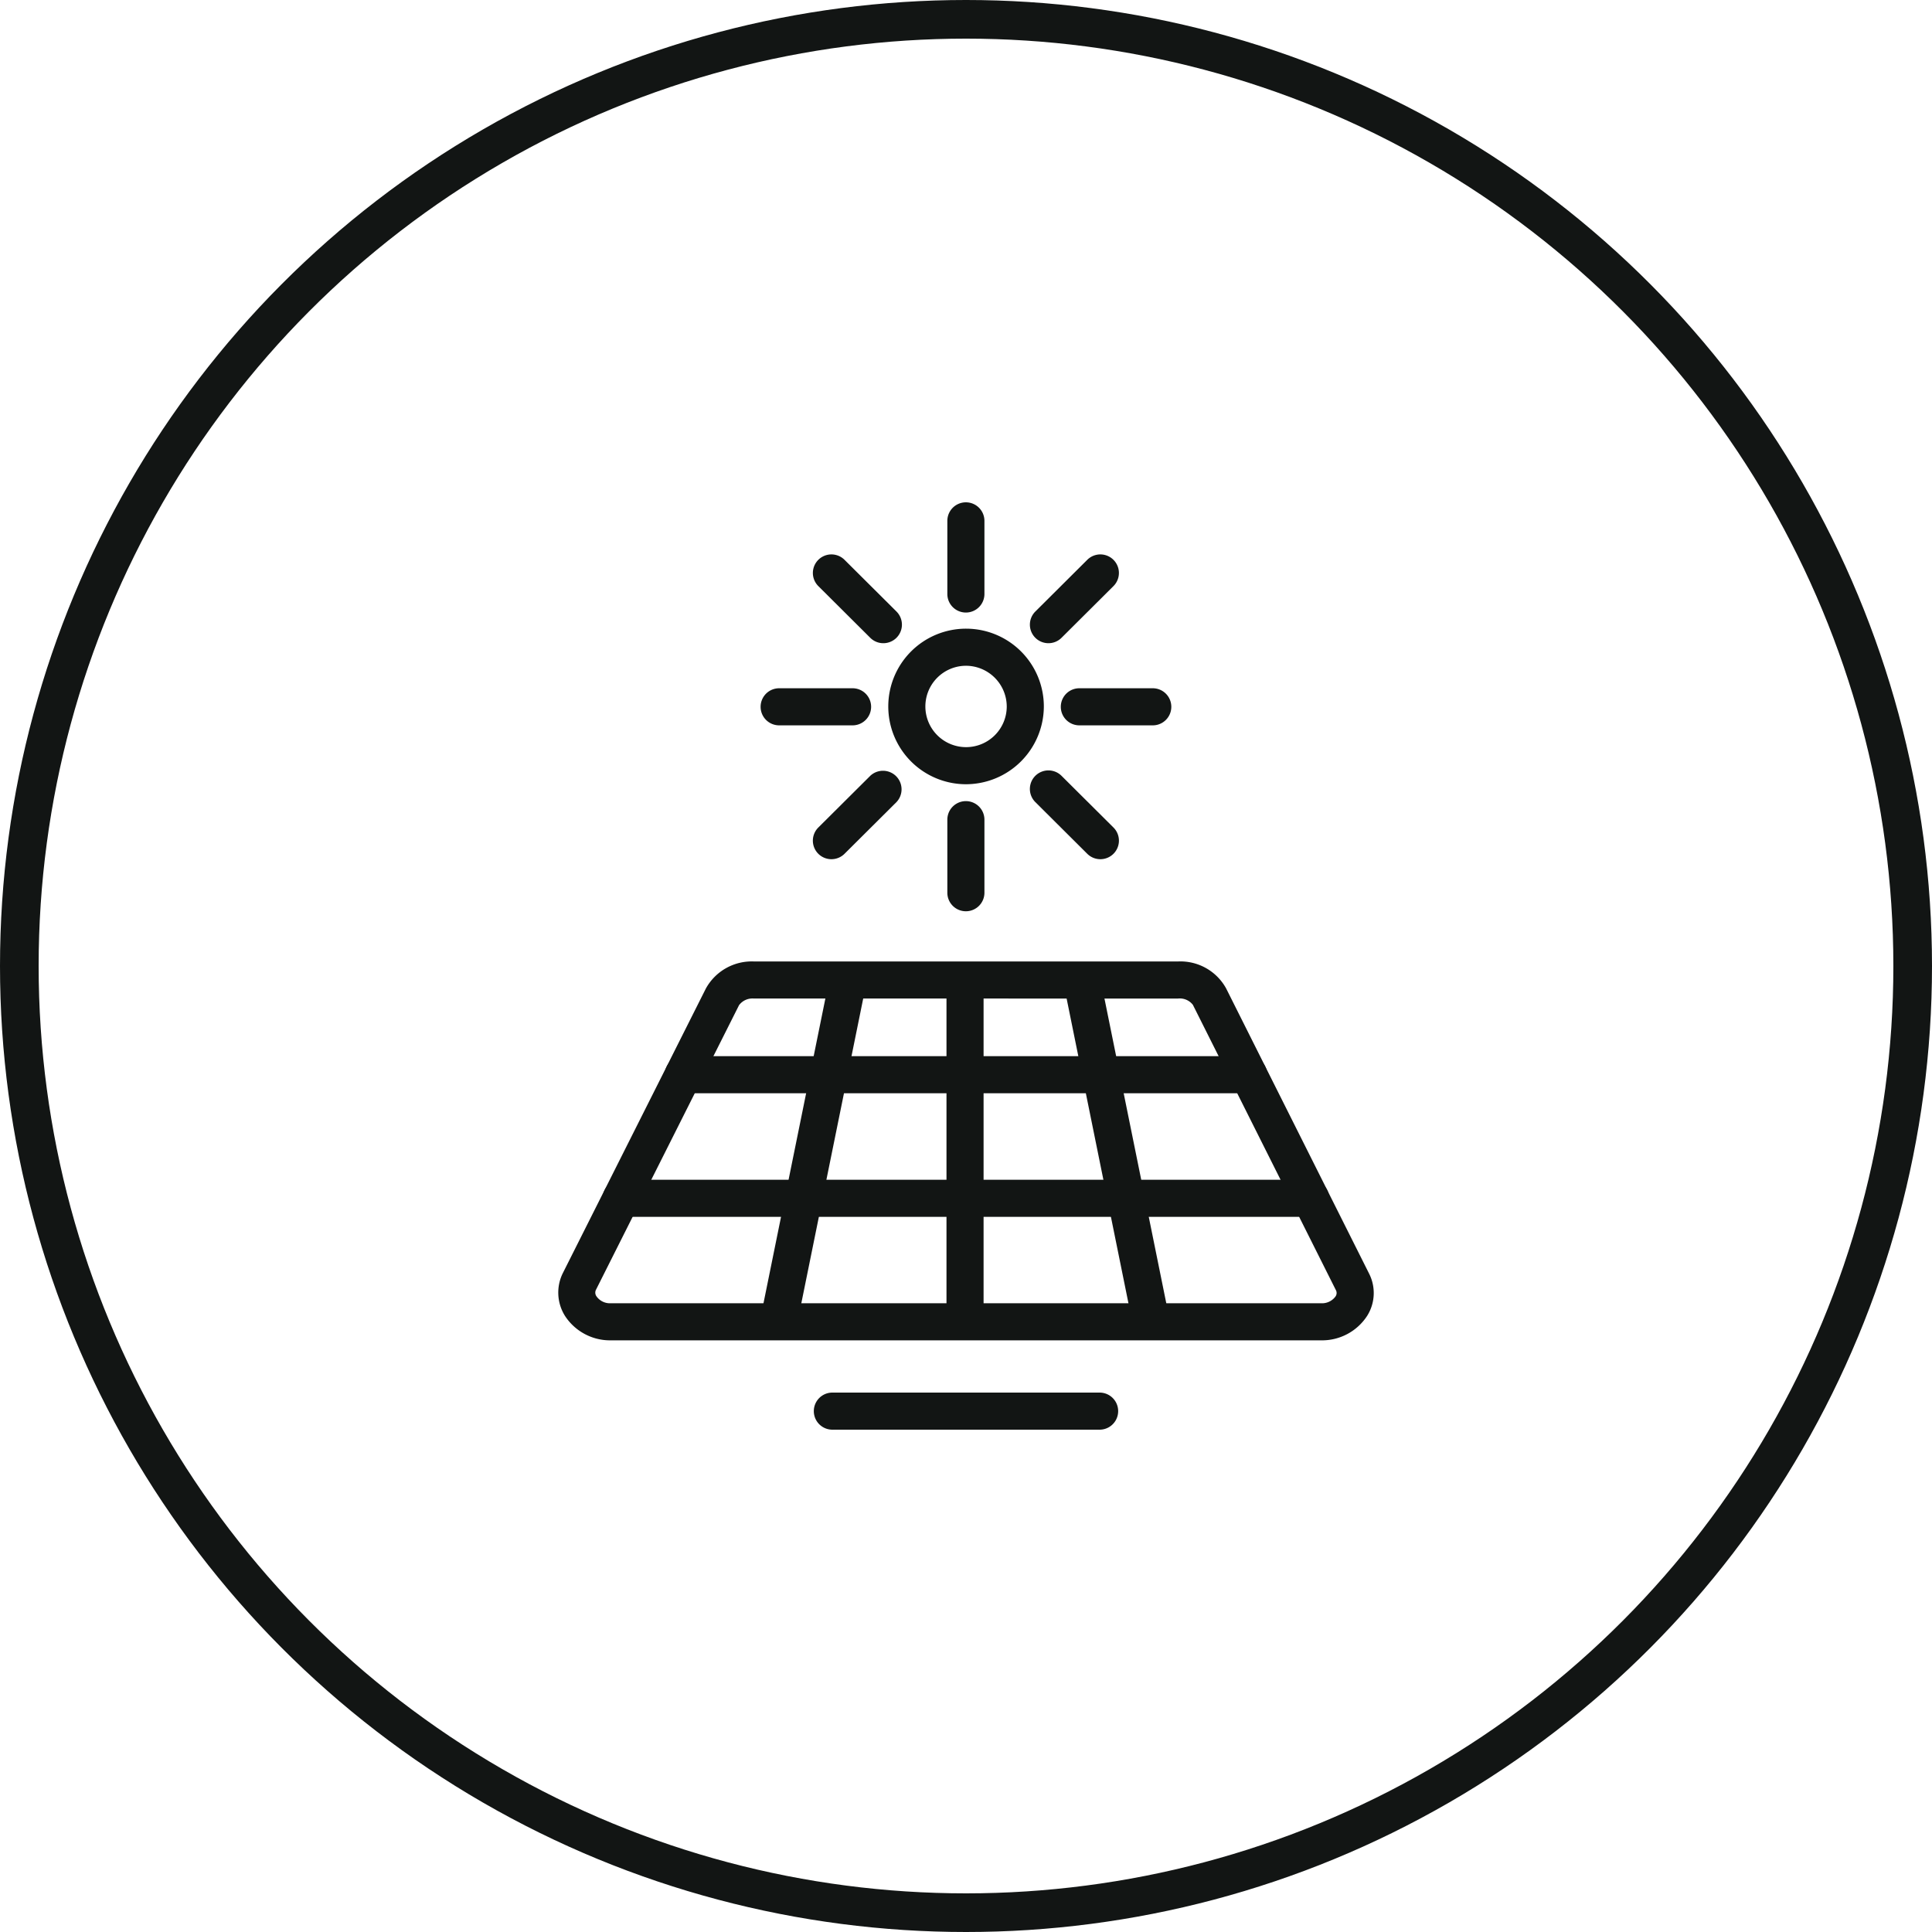 <?xml version="1.0" encoding="UTF-8"?> <svg xmlns="http://www.w3.org/2000/svg" width="100" height="100" viewBox="0 0 100 100"><g id="Group_305" data-name="Group 305" transform="translate(-233 -678)"><g id="Ellipse_54" data-name="Ellipse 54" transform="translate(233 678)"><circle id="Ellipse_72" data-name="Ellipse 72" cx="50" cy="50" r="50" fill="none"></circle><circle id="Ellipse_73" data-name="Ellipse 73" cx="49" cy="49" r="49" transform="translate(1 1)" fill="none" stroke="#121514" stroke-width="2"></circle></g><g id="Group_222" data-name="Group 222" transform="translate(261.896 704)"><g id="Group_206" data-name="Group 206" transform="translate(0 23.764)"><path id="Path_671" data-name="Path 671" d="M170.911,751.35H134.152a2.783,2.783,0,0,1-2.376-1.266,2.27,2.27,0,0,1-.107-2.222l7.4-14.723a2.711,2.711,0,0,1,2.483-1.4h21.958a2.7,2.7,0,0,1,2.483,1.387l7.4,14.762a2.218,2.218,0,0,1-.1,2.2A2.785,2.785,0,0,1,170.911,751.35Zm-29.358-17.692a.865.865,0,0,0-.768.345l-7.4,14.72a.331.331,0,0,0,.024.352.85.85,0,0,0,.742.355h36.759a.865.865,0,0,0,.747-.349.313.313,0,0,0,.02-.333l-7.4-14.763a.856.856,0,0,0-.766-.327Z" transform="translate(-131.429 -731.738)" fill="#121514"></path></g><g id="Group_207" data-name="Group 207" transform="translate(2.298 35.063)"><path id="Path_672" data-name="Path 672" d="M170.37,744.957H134.687a.96.96,0,1,1,0-1.92H170.37a.96.96,0,1,1,0,1.92Z" transform="translate(-133.727 -743.037)" fill="#121514"></path></g><g id="Group_208" data-name="Group 208" transform="translate(5.513 28.668)"><path id="Path_673" data-name="Path 673" d="M167.164,738.562H137.9a.96.96,0,1,1,0-1.92h29.262a.96.96,0,1,1,0,1.92Z" transform="translate(-136.942 -736.642)" fill="#121514"></path></g><g id="Group_209" data-name="Group 209" transform="translate(20.094 23.831)"><path id="Path_674" data-name="Path 674" d="M152.483,751.283a.96.96,0,0,1-.96-.96V732.765a.96.96,0,1,1,1.92,0v17.558A.96.96,0,0,1,152.483,751.283Z" transform="translate(-151.523 -731.805)" fill="#121514"></path></g><g id="Group_210" data-name="Group 210" transform="translate(10.46 23.888)"><path id="Path_675" data-name="Path 675" d="M142.849,751.286a.964.964,0,0,1-.941-1.152l3.554-17.5a.96.96,0,1,1,1.881.381l-3.554,17.5A.96.96,0,0,1,142.849,751.286Z" transform="translate(-141.889 -731.862)" fill="#121514"></path></g><g id="Group_211" data-name="Group 211" transform="translate(26.157 23.887)"><path id="Path_676" data-name="Path 676" d="M162.1,751.286a.96.96,0,0,1-.939-.77l-3.551-17.5a.96.96,0,1,1,1.881-.381l3.551,17.5a.96.96,0,0,1-.75,1.132A.971.971,0,0,1,162.1,751.286Z" transform="translate(-157.585 -731.861)" fill="#121514"></path></g><g id="Group_212" data-name="Group 212" transform="translate(17.052 6.54)"><path id="Path_677" data-name="Path 677" d="M152.522,722.566a4.026,4.026,0,1,1,4.04-4.025A4.038,4.038,0,0,1,152.522,722.566Zm0-6.132a2.106,2.106,0,1,0,2.12,2.107A2.117,2.117,0,0,0,152.522,716.434Z" transform="translate(-148.481 -714.514)" fill="#121514"></path></g><g id="Group_213" data-name="Group 213" transform="translate(26.006 9.624)"><path id="Path_678" data-name="Path 678" d="M162.2,719.518h-3.8a.96.96,0,1,1,0-1.92h3.8a.96.96,0,1,1,0,1.92Z" transform="translate(-157.435 -717.598)" fill="#121514"></path></g><g id="Group_214" data-name="Group 214" transform="translate(10.471 9.624)"><path id="Path_679" data-name="Path 679" d="M146.662,719.518h-3.8a.96.96,0,1,1,0-1.92h3.8a.96.96,0,1,1,0,1.92Z" transform="translate(-141.9 -717.598)" fill="#121514"></path></g><g id="Group_215" data-name="Group 215" transform="translate(20.138)"><path id="Path_680" data-name="Path 680" d="M152.527,713.679a.96.96,0,0,1-.96-.96v-3.785a.96.96,0,1,1,1.92,0v3.785A.96.96,0,0,1,152.527,713.679Z" transform="translate(-151.567 -707.974)" fill="#121514"></path></g><g id="Group_216" data-name="Group 216" transform="translate(20.138 15.463)"><path id="Path_681" data-name="Path 681" d="M152.527,729.141a.96.96,0,0,1-.96-.96V724.4a.96.96,0,0,1,1.92,0v3.784A.96.96,0,0,1,152.527,729.141Z" transform="translate(-151.567 -723.437)" fill="#121514"></path></g><g id="Group_217" data-name="Group 217" transform="translate(24.411 2.697)"><path id="Path_682" data-name="Path 682" d="M156.8,715.266a.96.96,0,0,1-.678-1.64l2.688-2.676a.96.96,0,0,1,1.355,1.361l-2.688,2.676A.956.956,0,0,1,156.8,715.266Z" transform="translate(-155.84 -710.671)" fill="#121514"></path></g><g id="Group_218" data-name="Group 218" transform="translate(13.179 13.877)"><path id="Path_683" data-name="Path 683" d="M145.568,726.446a.96.96,0,0,1-.678-1.641l2.688-2.675a.961.961,0,0,1,1.356,1.361l-2.689,2.676A.963.963,0,0,1,145.568,726.446Z" transform="translate(-144.608 -721.851)" fill="#121514"></path></g><g id="Group_219" data-name="Group 219" transform="translate(24.411 13.878)"><path id="Path_684" data-name="Path 684" d="M159.488,726.446a.965.965,0,0,1-.678-.279l-2.688-2.676a.96.96,0,0,1,1.355-1.361l2.688,2.675a.96.96,0,0,1-.677,1.641Z" transform="translate(-155.84 -721.852)" fill="#121514"></path></g><g id="Group_220" data-name="Group 220" transform="translate(13.179 2.697)"><path id="Path_685" data-name="Path 685" d="M148.256,715.266a.957.957,0,0,1-.678-.279l-2.688-2.676a.96.96,0,0,1,1.355-1.361l2.689,2.676a.96.96,0,0,1-.678,1.64Z" transform="translate(-144.608 -710.671)" fill="#121514"></path></g><g id="Group_221" data-name="Group 221" transform="translate(13.227 46.08)"><path id="Path_686" data-name="Path 686" d="M159.449,755.974H145.616a.96.96,0,1,1,0-1.92h13.833a.96.96,0,0,1,0,1.92Z" transform="translate(-144.656 -754.054)" fill="#121514"></path></g></g></g></svg> 
